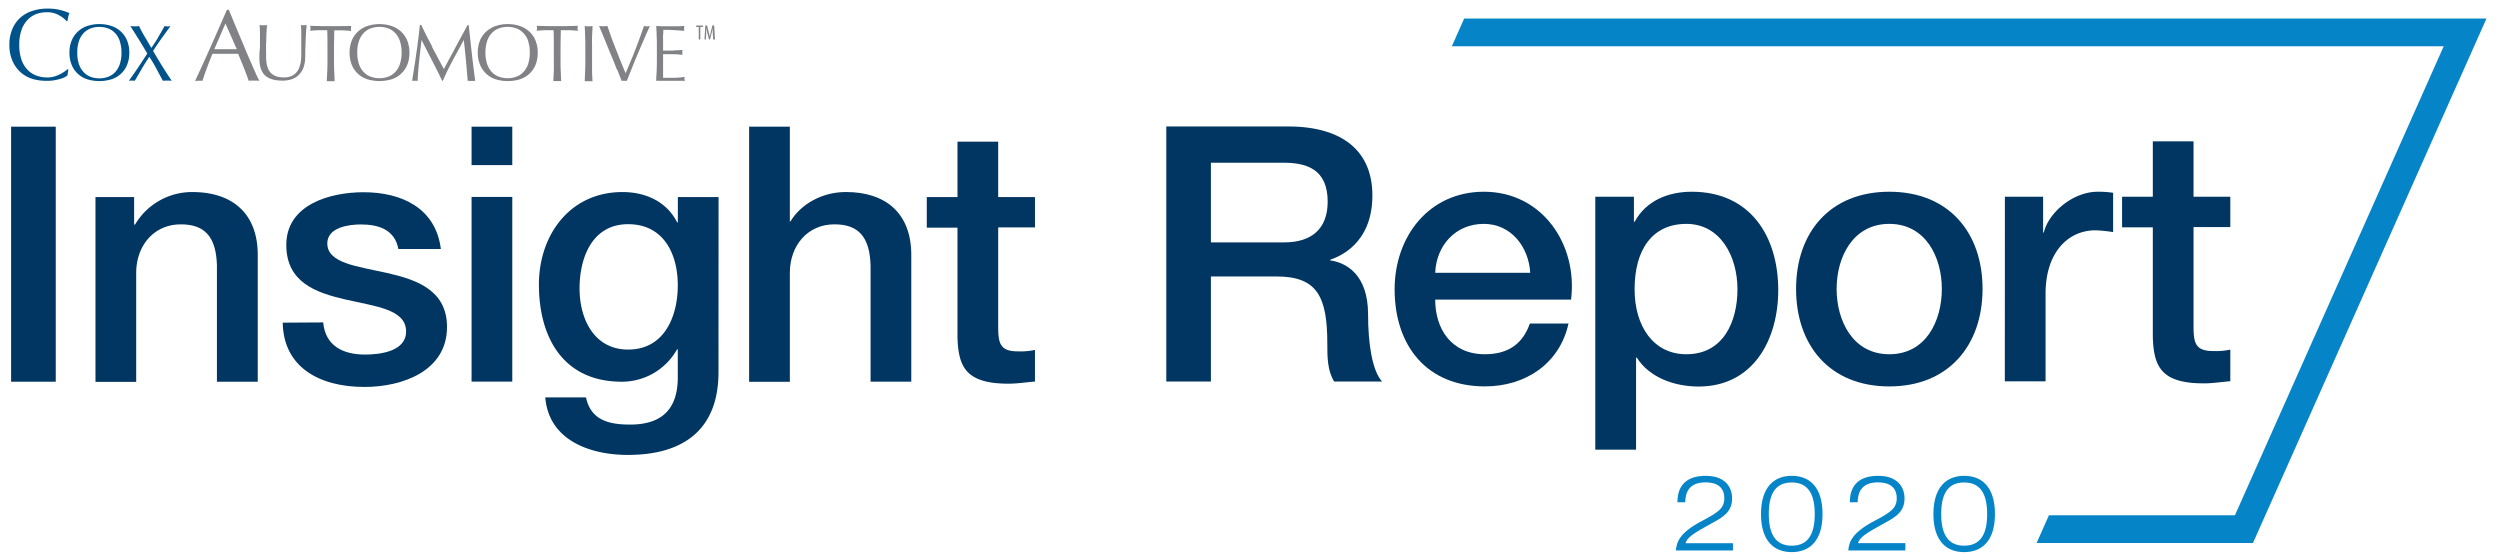 <?xml version="1.0"?>
<svg xmlns="http://www.w3.org/2000/svg" id="Layer_1" data-name="Layer 1" viewBox="0 0 711.66 159.52" width="711.66" height="159.52" x="0" y="0"><defs><style>.cls-1{fill:#0585c8;}.cls-2{fill:#003661;}.cls-3{fill:#00528a;}.cls-4{fill:#808285;}</style></defs><title>lockupArtboard 1</title><polygon class="cls-1" points="416.8 5.27 413.29 13.17 695.64 13.17 636.21 146.67 583.26 146.67 579.75 154.57 641.34 154.57 707.81 5.27 416.8 5.27"/><path class="cls-2" d="M3.16,36.06H15.87v72.6H3.16Z"/><path class="cls-2" d="M27.18,56.09h11v7.73l.21.2a18.82,18.82,0,0,1,16.37-9.35c11.39,0,18.61,6.1,18.61,17.89v36.1H61.75v-33c-.2-8.23-3.45-11.79-10.27-11.79-7.72,0-12.71,6.1-12.71,13.83v31H27.18Z"/><path class="cls-2" d="M92,91.78c.61,6.71,5.69,9.15,11.89,9.15,4.38,0,12-.91,11.7-6.91s-8.75-6.81-17.19-8.75S81.5,80.39,81.5,69.72c0-11.49,12.41-15,22-15,10.78,0,20.54,4.47,22,16.17h-12.1c-1-5.5-5.59-7-10.68-7-3.35,0-9.55.81-9.55,5.39,0,5.69,8.54,6.51,17.08,8.44s17,5,17,15.35c0,12.51-12.61,17.08-23.49,17.08-13.22,0-23.08-5.89-23.28-18.3Z"/><path class="cls-2" d="M134.24,36.06h11.59V47H134.24Zm0,20h11.59v52.57H134.24Z"/><path class="cls-2" d="M204.53,105.91c0,15.77-9.25,23.59-25.83,23.59-10.57,0-22.47-4.06-23.48-16.37h11.59c1.42,6.61,6.71,7.73,12.61,7.73,9.35,0,13.52-4.78,13.52-13.42v-8h-.2A18,18,0,0,1,177,108.66c-16.68,0-23.59-12.61-23.59-27.66,0-14.13,8.84-26.33,23.79-26.33,6.61,0,12.61,2.74,15.56,8.64h.2V56.09h11.59Zm-11.59-24.7c0-9-4.07-17.39-14.13-17.39-10.27,0-13.83,9.56-13.83,18.3s4.17,17.39,13.83,17.39C189.08,99.51,192.94,90.15,192.94,81.21Z"/><path class="cls-2" d="M213.25,36.06h11.59V63h.2c2.85-4.78,8.85-8.34,15.76-8.34,11.39,0,18.61,6.1,18.61,17.89v36.1H247.82v-33c-.21-8.23-3.46-11.79-10.27-11.79-7.73,0-12.71,6.1-12.71,13.83v31H213.25Z"/><path class="cls-2" d="M263.82,56.09h8.74V40.33h11.59V56.09h10.47v8.64H284.15V92.8c0,4.78.41,7.22,5.59,7.22a19.6,19.6,0,0,0,4.88-.41v9c-2.54.2-5,.61-7.52.61-12.1,0-14.34-4.68-14.54-13.42v-31h-8.74Z"/><path class="cls-2" d="M332,36h34.67c15.86,0,24,7.32,24,19.62,0,13.93-9.65,17.49-12,18.31v.2c4.37.61,10.77,3.86,10.77,15.35,0,8.44,1.22,16.17,4,19.12H379.78c-1.94-3.15-1.94-7.12-1.94-10.68,0-13.32-2.74-19.22-14.44-19.22H344.7v29.9H332ZM344.7,69h20.84c8,0,12.4-4,12.4-11.6,0-9.25-6-11.08-12.6-11.08H344.7Z"/><path class="cls-2" d="M408.55,85.28c0,8.24,4.48,15.56,14.14,15.56,6.71,0,10.78-3,12.81-8.74h11c-2.54,11.49-12.3,17.89-23.79,17.89C406.22,110,397,98.5,397,82.34c0-15,9.76-27.76,25.42-27.76,16.58,0,26.74,14.94,24.81,30.7Zm27.05-7.62c-.41-7.32-5.39-13.93-13.22-13.93-8,0-13.52,6.1-13.83,13.93Z"/><path class="cls-2" d="M454.12,56h11v7.12h.21c3.25-6,9.55-8.54,16.27-8.54,16.57,0,24.6,12.6,24.6,28,0,14.13-7.12,27.45-22.67,27.45-6.71,0-13.93-2.44-17.59-8.23h-.21V128H454.12Zm25.93,7.73c-9.76,0-14.74,7.42-14.74,18.61,0,10.57,5.39,18.5,14.74,18.5,10.58,0,14.54-9.35,14.54-18.5C494.59,72.78,489.61,63.73,480.05,63.73Z"/><path class="cls-2" d="M511.28,82.23c0-16.06,9.66-27.65,26.54-27.65s26.54,11.59,26.54,27.65S554.7,110,537.82,110,511.28,98.4,511.28,82.23Zm41.49,0c0-9-4.58-18.5-14.95-18.5s-15,9.45-15,18.5,4.58,18.61,15,18.61S552.77,91.39,552.77,82.23Z"/><path class="cls-2" d="M570.72,56H581.6V66.17h.21c1.32-5.59,8.23-11.59,15.35-11.59a28,28,0,0,1,4.37.3V66.07a39.83,39.83,0,0,0-5-.51c-7.93,0-14.23,6.4-14.23,18v25h-11.6Z"/><path class="cls-2" d="M604.08,56h8.75V40.24h11.59V56h10.47v8.64H624.42V92.71c0,4.78.41,7.22,5.59,7.22a19.6,19.6,0,0,0,4.88-.41v9c-2.54.2-5,.61-7.52.61-12.1,0-14.34-4.68-14.54-13.42v-31h-8.75Z"/><path class="cls-1" d="M493.31,156.69H477.05c.27-2.43,1-5,7.38-8.37,4.74-2.49,6.42-3.66,6.42-6.48,0-3.06-2-4.53-5.31-4.53-4.74,0-5.76,2.85-5.82,5.67H477.5c0-5.31,3.15-7.53,8.07-7.53,5.67,0,7.5,3.39,7.5,6.42,0,3.63-2.28,5.16-5.19,6.75-5.88,3.21-7.53,4.29-8.07,6h13.5Z"/><path class="cls-1" d="M518.81,146.34c0,7.53-3.6,10.83-8.76,10.83s-8.76-3.3-8.76-10.83,3.6-10.89,8.76-10.89S518.81,138.75,518.81,146.34Zm-15.3,0c0,5.25,1.62,9,6.54,9s6.54-3.72,6.54-9-1.62-9-6.54-9S503.51,141,503.51,146.34Z"/><path class="cls-1" d="M542.39,156.69H526.13c.27-2.43,1-5,7.38-8.37,4.74-2.49,6.42-3.66,6.42-6.48,0-3.06-2-4.53-5.31-4.53-4.74,0-5.76,2.85-5.82,5.67h-2.22c0-5.31,3.15-7.53,8.07-7.53,5.67,0,7.5,3.39,7.5,6.42,0,3.63-2.28,5.16-5.19,6.75-5.88,3.21-7.53,4.29-8.07,6h13.5Z"/><path class="cls-1" d="M567.89,146.34c0,7.53-3.6,10.83-8.76,10.83s-8.76-3.3-8.76-10.83,3.6-10.89,8.76-10.89S567.89,138.75,567.89,146.34Zm-15.3,0c0,5.25,1.62,9,6.54,9s6.54-3.72,6.54-9-1.62-9-6.54-9S552.59,141,552.59,146.34Z"/><path class="cls-3" d="M18.39,22a8.37,8.37,0,0,1-1.36.5c-.52.14-1.12.27-1.77.38A11.44,11.44,0,0,1,13.2,23,13,13,0,0,1,9,22.38a8.86,8.86,0,0,1-3.34-2,9.32,9.32,0,0,1-2.19-3.25,11.18,11.18,0,0,1-.8-4.38,11.18,11.18,0,0,1,.8-4.38A9.13,9.13,0,0,1,5.67,5.14a9.5,9.5,0,0,1,3.43-2,13.34,13.34,0,0,1,4.39-.69A14.56,14.56,0,0,1,17,2.81a16,16,0,0,1,2.79.94,3.78,3.78,0,0,0-.38,1.1c-.09.46-.17.85-.23,1.15L19,6.06a6.87,6.87,0,0,0-.81-.78A7.87,7.87,0,0,0,17,4.45a7,7,0,0,0-1.56-.69,6.39,6.39,0,0,0-1.91-.27A8.78,8.78,0,0,0,10.33,4,6.7,6.7,0,0,0,7.78,5.73,7.89,7.89,0,0,0,6.09,8.62a12.83,12.83,0,0,0-.61,4.15,12.83,12.83,0,0,0,.61,4.15,7.81,7.81,0,0,0,1.69,2.89,6.59,6.59,0,0,0,2.55,1.69,8.78,8.78,0,0,0,3.16.55,6.46,6.46,0,0,0,1.92-.26A9.59,9.59,0,0,0,17,21.17a9.45,9.45,0,0,0,1.34-.78c.39-.28.72-.52,1-.74l.12.12-.26,1.7a3.35,3.35,0,0,1-.83.51"/><path class="cls-3" d="M34.1,11.7a6.22,6.22,0,0,0-1.33-2.28,5.36,5.36,0,0,0-2-1.33,7,7,0,0,0-2.49-.43,6.93,6.93,0,0,0-2.47.43,5.21,5.21,0,0,0-2,1.33,6.23,6.23,0,0,0-1.34,2.28A10.16,10.16,0,0,0,22,15a10.16,10.16,0,0,0,.47,3.26,6.23,6.23,0,0,0,1.34,2.28,5.21,5.21,0,0,0,2,1.33,6.93,6.93,0,0,0,2.47.43,7,7,0,0,0,2.49-.43,5.36,5.36,0,0,0,2-1.33,6.22,6.22,0,0,0,1.33-2.28A9.87,9.87,0,0,0,34.58,15a9.87,9.87,0,0,0-.48-3.26m-13.7-.19A7.08,7.08,0,0,1,22.15,9a7.35,7.35,0,0,1,2.69-1.6,11.06,11.06,0,0,1,6.89,0A7.31,7.31,0,0,1,34.43,9a7.08,7.08,0,0,1,1.75,2.55A8.92,8.92,0,0,1,36.81,15a8.92,8.92,0,0,1-.63,3.45A7,7,0,0,1,34.43,21a7.12,7.12,0,0,1-2.7,1.57,11.89,11.89,0,0,1-6.89,0A7.16,7.16,0,0,1,22.15,21a7,7,0,0,1-1.75-2.55A8.92,8.92,0,0,1,19.77,15a8.92,8.92,0,0,1,.63-3.45"/><path class="cls-3" d="M45,10.63c.6-1,1.21-2.05,1.85-3.22a3.3,3.3,0,0,0,1.69,0c-.87,1.2-1.72,2.37-2.55,3.53s-1.64,2.34-2.41,3.56q1.29,2.22,2.6,4.33T48.89,23a4.46,4.46,0,0,0-.63-.05H47a4.46,4.46,0,0,0-.63.05c-.61-1.11-1.21-2.24-1.81-3.38a38.23,38.23,0,0,0-2.06-3.45c-.78,1.16-1.5,2.3-2.16,3.45S39,21.93,38.36,23a2.28,2.28,0,0,0-.44-.05h-.8a2.2,2.2,0,0,0-.44.05c.91-1.26,1.79-2.53,2.66-3.82s1.73-2.61,2.59-3.94c-.79-1.33-1.58-2.65-2.37-3.94L37.11,7.41l.62.08a5.79,5.79,0,0,0,.61,0,6.08,6.08,0,0,0,.61,0l.62-.08c.49,1,1,2,1.61,3s1.21,2.07,1.91,3.22c.7-1,1.35-2,1.95-3"/><path class="cls-4" d="M61,14l1.56,0,1.56,0h1.62L67.4,14,64.18,6.7Zm12.81,9a5.1,5.1,0,0,0-.76-.05H71.54a5.1,5.1,0,0,0-.76.05c-.14-.44-.32-1-.55-1.6s-.49-1.28-.77-2l-.85-2.08q-.44-1.05-.81-2l-1.88,0-1.91,0-1.76,0-1.77,0c-.62,1.5-1.18,2.94-1.68,4.3s-.88,2.48-1.13,3.36A8.77,8.77,0,0,0,56.61,23a9.11,9.11,0,0,0-1.08.05Q57.89,18,60.11,13T64.59,2.79h.55l1.5,3.63c.54,1.3,1.09,2.62,1.65,3.95s1.12,2.65,1.68,4,1.08,2.53,1.57,3.66.94,2.13,1.33,3,.72,1.56,1,2"/><path class="cls-4" d="M85.76,9.52a22.14,22.14,0,0,0-.11-2.41l.48.08.45,0a2.72,2.72,0,0,0,.69-.11c0,.53-.1,1.16-.14,1.9s-.08,1.52-.11,2.36-.07,1.71-.1,2.6,0,1.74-.06,2.58a8.21,8.21,0,0,1-.47,2.73,5.76,5.76,0,0,1-1.26,2,5.31,5.31,0,0,1-2,1.27,8,8,0,0,1-2.74.43c-2.27,0-3.93-.51-5-1.54s-1.55-2.67-1.55-4.89c0-.72,0-1.35.06-1.9S74,13.58,74,13c0-1.27,0-2.41,0-3.39s-.06-1.82-.09-2.5l.59.08.59,0a3.79,3.79,0,0,0,.49,0L76,7.11c0,.33-.06.77-.09,1.3s-.06,1.16-.09,1.84,0,1.42-.07,2.2,0,1.61,0,2.46c0,.52,0,1.05,0,1.61a12,12,0,0,0,.16,1.61,6.42,6.42,0,0,0,.45,1.51,3.58,3.58,0,0,0,.87,1.24,4.12,4.12,0,0,0,1.43.85,6.63,6.63,0,0,0,2.15.3,5.42,5.42,0,0,0,2.1-.36,3.87,3.87,0,0,0,1.4-1,4.23,4.23,0,0,0,.85-1.36,8.1,8.1,0,0,0,.45-1.62,11.92,11.92,0,0,0,.15-1.68c0-.56,0-1.08,0-1.55q0-3.23,0-5"/><path class="cls-4" d="M93.15,8.59H91.91l-1.3,0-1.25.08q-.6,0-1.08.12a2.69,2.69,0,0,0,.12-.73,3,3,0,0,0-.12-.71l2.94.08c1,0,1.93,0,2.93,0s2,0,2.94,0L100,7.4a3.58,3.58,0,0,0-.11.73,3,3,0,0,0,.11.71q-.48-.08-1.08-.12l-1.25-.08-1.3,0H95.15c0,1.56-.07,3.13-.07,4.71v3.91c0,1,0,2,.06,3s.08,1.92.13,2.86c-.35,0-.73,0-1.12,0s-.76,0-1.12,0c0-.94.09-1.89.13-2.86s.06-2,.06-3V13.3c0-1.58,0-3.15-.07-4.71"/><path class="cls-4" d="M113.84,11.69a6,6,0,0,0-1.33-2.27,5.23,5.23,0,0,0-2-1.34,7.37,7.37,0,0,0-5,0,5.31,5.31,0,0,0-2,1.34,6.17,6.17,0,0,0-1.33,2.27,10,10,0,0,0-.48,3.27,9.91,9.91,0,0,0,.48,3.26,6.09,6.09,0,0,0,1.33,2.27,5.19,5.19,0,0,0,2,1.34,7.37,7.37,0,0,0,5,0,5.12,5.12,0,0,0,2-1.34,6,6,0,0,0,1.33-2.27,9.91,9.91,0,0,0,.48-3.26,10,10,0,0,0-.48-3.27m-13.7-.18A7.12,7.12,0,0,1,101.89,9a7.47,7.47,0,0,1,2.69-1.59,11.1,11.1,0,0,1,6.9,0A7.39,7.39,0,0,1,114.17,9a7.14,7.14,0,0,1,1.76,2.56,9.11,9.11,0,0,1,.62,3.45,9.11,9.11,0,0,1-.62,3.45A7.1,7.1,0,0,1,114.17,21a7.21,7.21,0,0,1-2.69,1.57,12.15,12.15,0,0,1-6.9,0A7.29,7.29,0,0,1,101.89,21a7.08,7.08,0,0,1-1.75-2.55A8.92,8.92,0,0,1,99.51,15a8.92,8.92,0,0,1,.63-3.45"/><path class="cls-4" d="M123,13.39c1.07,2,2.19,4.11,3.36,6.26l.66-1.24c.28-.54.62-1.16,1-1.86s.78-1.45,1.22-2.27.86-1.63,1.32-2.46.89-1.66,1.33-2.46.84-1.56,1.22-2.25h.3c.17,1.45.32,2.86.47,4.22s.29,2.69.44,4,.3,2.61.46,3.9.32,2.55.5,3.8a3.35,3.35,0,0,0-.54,0h-1.07a3.23,3.23,0,0,0-.53,0c-.17-2-.34-4-.51-5.86s-.37-3.84-.61-5.81h0c-1,1.92-2.07,3.81-3.08,5.7s-2,3.87-2.87,5.93h-.21c-.91-1.91-1.86-3.82-2.86-5.75s-2-3.88-3-5.88h0l-.36,3.06c-.12,1.1-.24,2.19-.35,3.26s-.2,2.08-.27,3-.11,1.73-.11,2.33a6.69,6.69,0,0,0-.8,0,6.58,6.58,0,0,0-.8,0c.2-1.22.4-2.52.62-3.88s.41-2.74.61-4.12.38-2.75.55-4.09.31-2.62.43-3.83h.39c1,2.15,2.1,4.25,3.17,6.28"/><path class="cls-4" d="M150.37,11.69A6.19,6.19,0,0,0,149,9.42a5.31,5.31,0,0,0-2-1.34,7.37,7.37,0,0,0-5,0,5.39,5.39,0,0,0-2,1.34,6.17,6.17,0,0,0-1.33,2.27,10,10,0,0,0-.48,3.27,9.91,9.91,0,0,0,.48,3.26,6.09,6.09,0,0,0,1.33,2.27,5.27,5.27,0,0,0,2,1.34,7.37,7.37,0,0,0,5,0,5.19,5.19,0,0,0,2-1.34,6.11,6.11,0,0,0,1.34-2.27,10.2,10.2,0,0,0,.47-3.26,10.26,10.26,0,0,0-.47-3.27m-13.71-.18A7.12,7.12,0,0,1,138.41,9a7.43,7.43,0,0,1,2.7-1.59,10.2,10.2,0,0,1,3.43-.55,10.33,10.33,0,0,1,3.46.55A7.52,7.52,0,0,1,150.7,9a7.25,7.25,0,0,1,1.75,2.56,8.92,8.92,0,0,1,.62,3.45,8.92,8.92,0,0,1-.62,3.45A7.21,7.21,0,0,1,150.7,21a7.33,7.33,0,0,1-2.7,1.57,11.48,11.48,0,0,1-3.46.5,11.32,11.32,0,0,1-3.43-.5,7.25,7.25,0,0,1-2.7-1.57,7.08,7.08,0,0,1-1.75-2.55A8.92,8.92,0,0,1,136,15a8.92,8.92,0,0,1,.63-3.45"/><path class="cls-4" d="M157.63,8.59h-1.24l-1.29,0-1.26.08c-.4,0-.76.07-1.07.12a3.08,3.08,0,0,0,.11-.73,3.53,3.53,0,0,0-.11-.71l2.93.08c1,0,1.93,0,2.93,0s2,0,2.94,0l2.94-.08a3.1,3.1,0,0,0-.12.73,2.62,2.62,0,0,0,.12.71c-.32-.05-.68-.09-1.09-.12l-1.25-.08-1.29,0h-1.24c0,1.56-.07,3.13-.07,4.71v3.91c0,1,0,2,.05,3s.08,1.92.13,2.86c-.35,0-.72,0-1.12,0s-.76,0-1.11,0c0-.94.09-1.89.13-2.86s0-2,0-3V13.3c0-1.58,0-3.15-.07-4.71"/><path class="cls-4" d="M166.56,10.35c0-1-.07-1.95-.12-2.95l.57.08a3.27,3.27,0,0,0,.54,0,3.39,3.39,0,0,0,.55,0l.57-.08c0,1-.09,2-.13,2.95s0,2,0,3v3.91c0,1,0,2,0,3s.08,1.92.13,2.86c-.35,0-.73,0-1.12,0s-.76,0-1.11,0c.05-.94.08-1.89.12-2.86s.06-2,.06-3V13.3c0-1,0-2-.06-3"/><path class="cls-4" d="M175.61,19.8c-.5-1.25-1-2.58-1.61-4s-1.15-2.82-1.75-4.28-1.17-2.83-1.72-4.14l.62.08a3.73,3.73,0,0,0,.57,0,3.82,3.82,0,0,0,.57,0l.61-.08c.33,1,.7,2,1.1,3.15s.83,2.22,1.28,3.36.9,2.29,1.37,3.46.95,2.33,1.44,3.48c.27-.62.57-1.31.89-2.08s.64-1.56,1-2.39.65-1.67,1-2.53l.92-2.46c.3-.8.57-1.53.81-2.21s.45-1.28.61-1.78a3,3,0,0,0,1.69,0c-1.19,2.64-2.32,5.26-3.42,7.85s-2.13,5.19-3.14,7.78a6.06,6.06,0,0,0-.75,0,5.28,5.28,0,0,0-.75,0c-.35-.89-.77-2-1.27-3.23"/><path class="cls-4" d="M186.93,10.32c0-1-.08-2-.13-2.92l2,.08c.67,0,1.35,0,2,0s1.36,0,2,0l2-.08a3.94,3.94,0,0,0,0,1.37l-1.32-.09-1.28-.09-1.47-.08c-.53,0-1.16,0-1.91,0,0,.49,0,.95-.06,1.39s0,.94,0,1.5,0,1.17,0,1.73,0,1,0,1.28q1,0,1.8,0c.53,0,1,0,1.46-.06l1.21-.06,1.06-.08a3.49,3.49,0,0,0,0,1.39c-.39,0-.85-.09-1.37-.12s-1.05-.05-1.57-.05l-1.48,0h-1.11c0,.14,0,.29,0,.45s0,.36,0,.6v2.25c0,.86,0,1.58,0,2.14s0,1,0,1.27h1.59c.58,0,1.14,0,1.69,0s1.08-.05,1.57-.09a11.69,11.69,0,0,0,1.29-.17,1.82,1.82,0,0,0-.06.35c0,.13,0,.25,0,.35A1.9,1.9,0,0,0,195,23c-.68,0-1.36,0-2,0h-4.13c-.68,0-1.37,0-2.07,0,0-1,.09-1.93.13-2.9s.06-1.94.06-2.94V13.28c0-1,0-2-.06-3"/><polygon class="cls-4" points="198.91 7.68 198.18 7.68 198.18 7.27 200.09 7.27 200.09 7.68 199.36 7.68 199.36 11.24 198.91 11.24 198.91 7.68"/><path class="cls-4" d="M202.91,9.54c0-.53-.06-1.11,0-1.56h0c-.08.44-.19.91-.31,1.38l-.48,1.86h-.3l-.46-1.78c-.14-.51-.24-1-.33-1.46h0c0,.46,0,1,0,1.59l-.08,1.67h-.41l.24-4h.49l.46,1.82c.14.52.24.91.32,1.37h0c.07-.46.16-.84.29-1.37l.45-1.82h.51l.23,4H203Z"/></svg>
